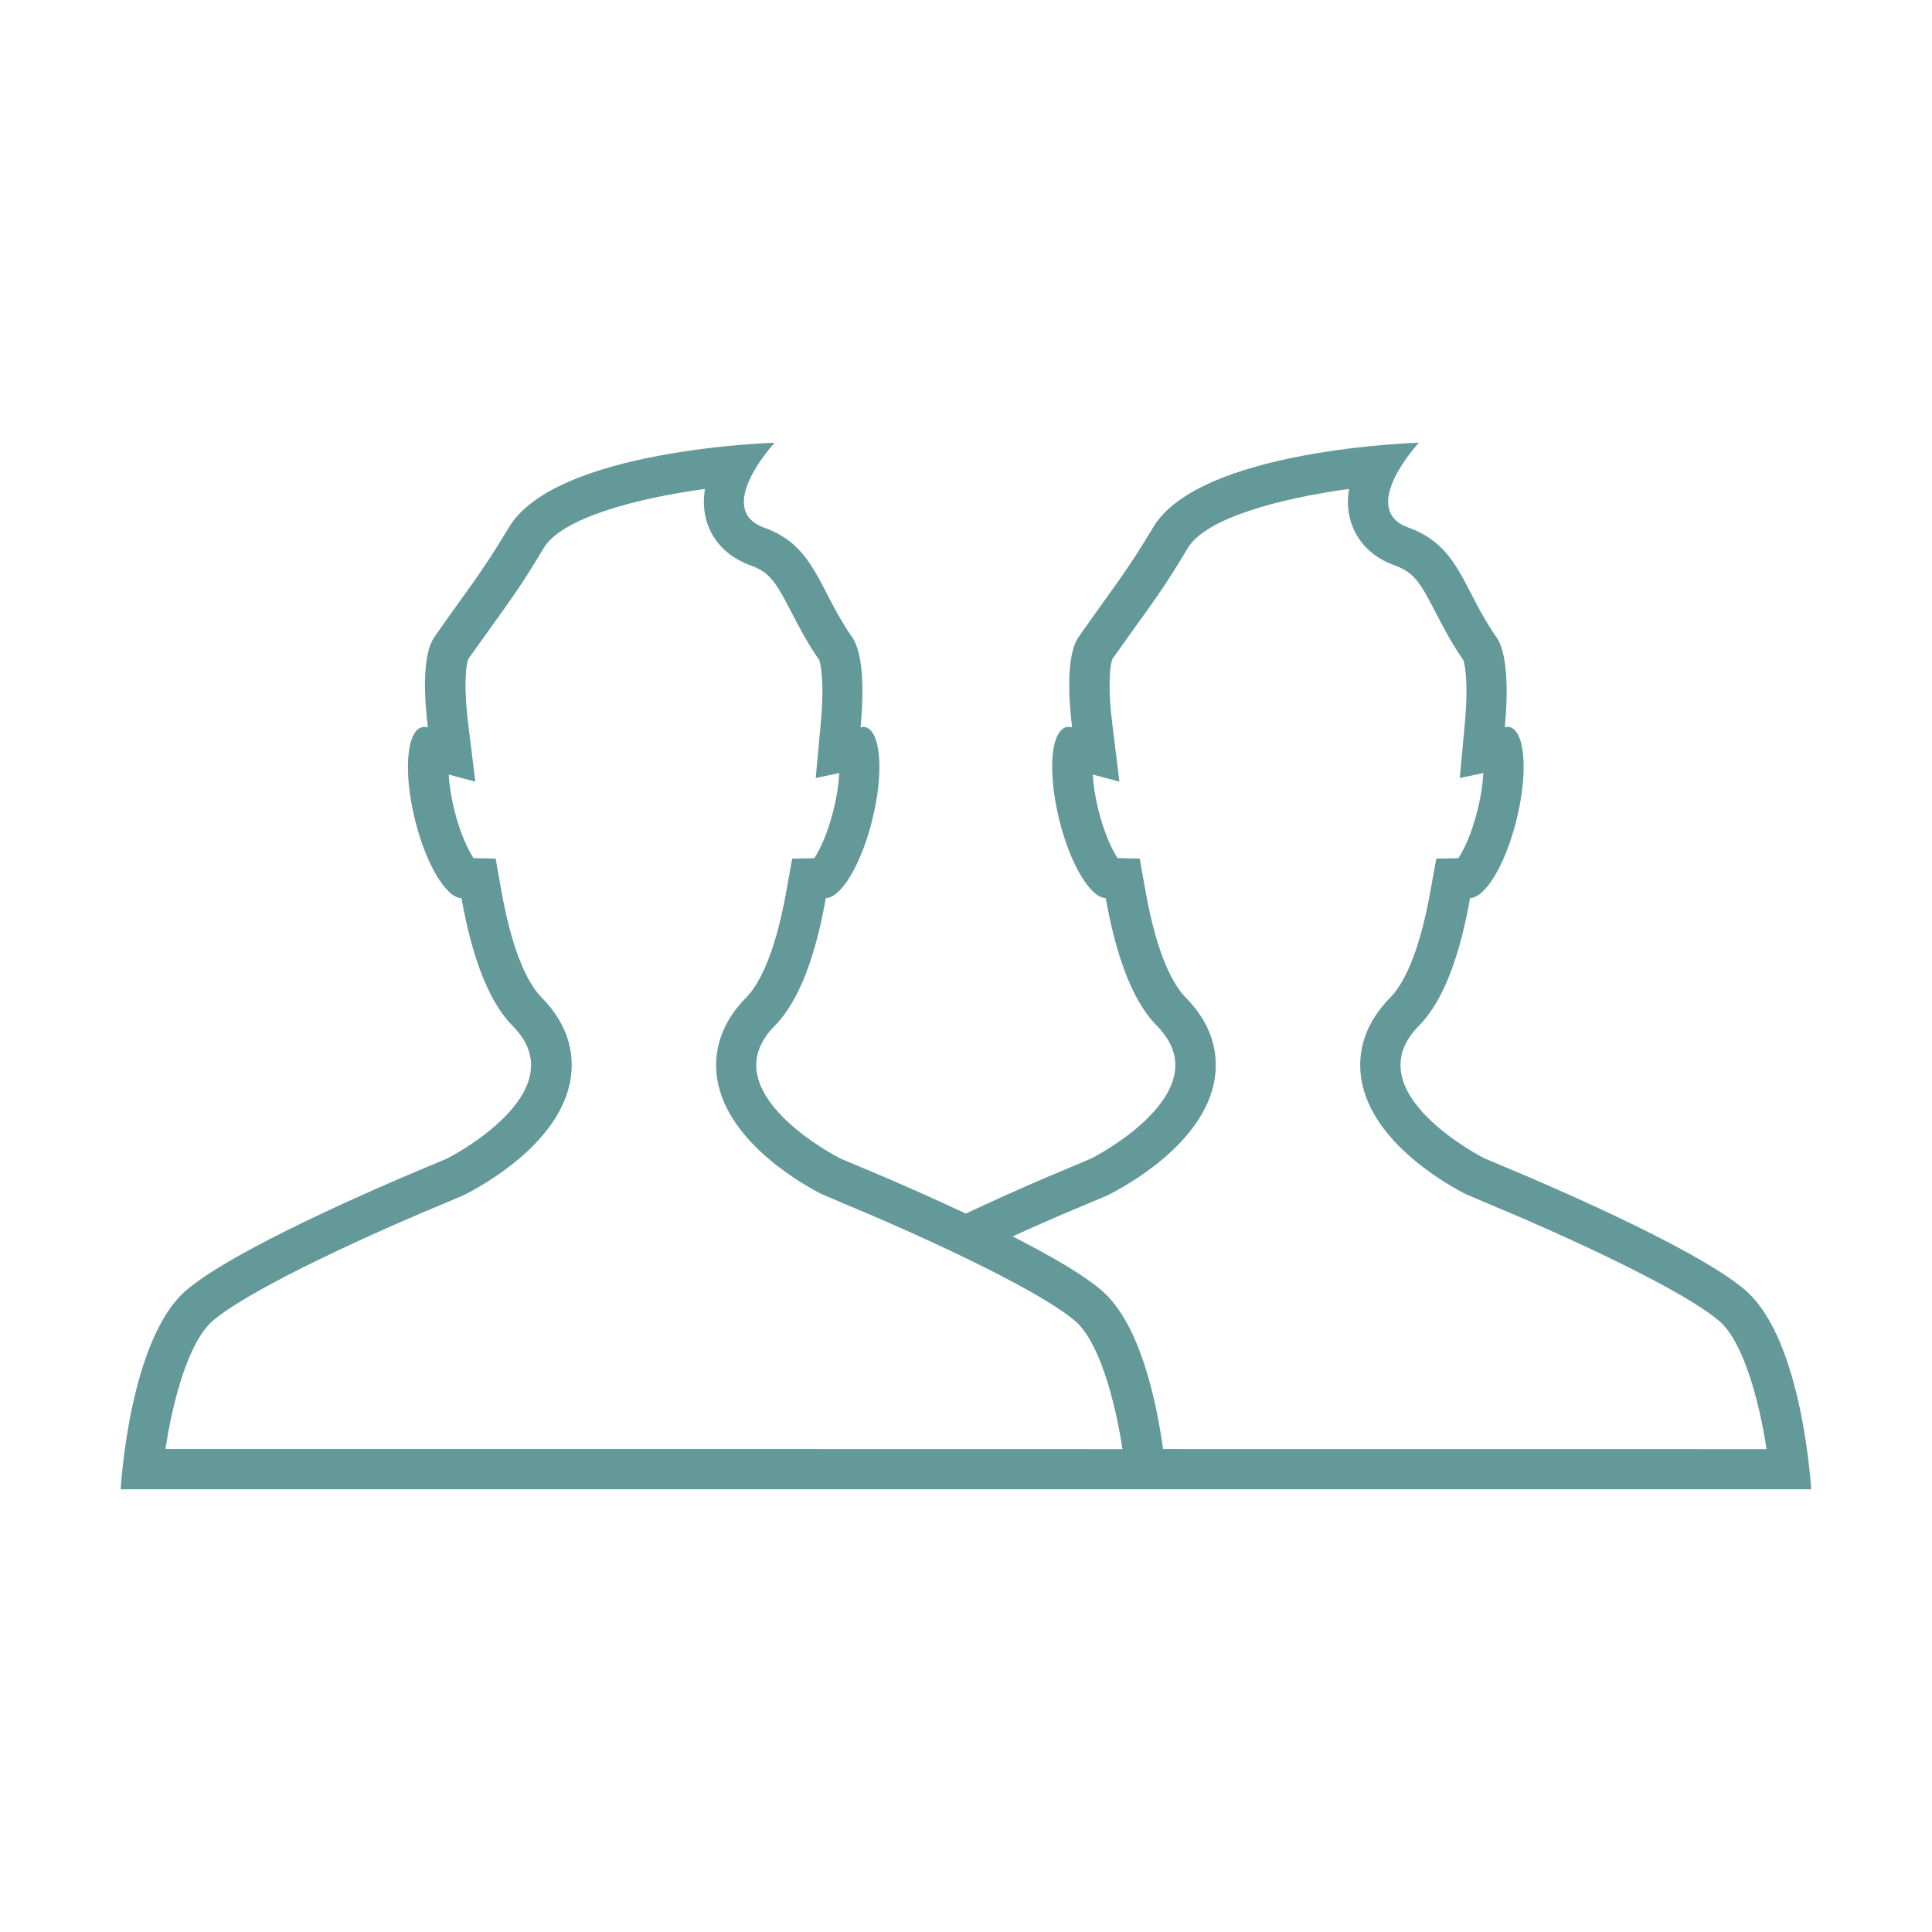 <?xml version="1.0" encoding="UTF-8"?>
<svg width="128pt" height="128pt" version="1.1" viewBox="0 0 128 128" xmlns="http://www.w3.org/2000/svg">
 <path d="m115.67 85.508c-2.668-2.312-10.121-5.691-14.324-7.5-0.309-0.125-3.012-1.27-3.012-1.27s-8.668-4.383-4.332-8.77c1.75-1.77 2.777-4.988 3.394-8.469 1.016-0.02 2.348-2.231 3.078-5.188 0.781-3.137 0.574-5.887-0.465-6.141-0.098-0.027-0.203-0.012-0.309 0.012 0.234-2.531 0.164-4.934-0.559-5.969-2.246-3.207-2.434-6.039-5.828-7.258-3.391-1.223 0.691-5.625 0.691-5.625s-14.52 0.406-17.609 5.617c-1.82 3.047-2.699 4.055-4.938 7.262-0.719 1.043-0.738 3.445-0.426 5.981-0.137-0.039-0.262-0.047-0.383-0.016-1.039 0.258-1.246 3.004-0.469 6.141 0.727 2.953 2.066 5.168 3.078 5.188 0.625 3.484 1.645 6.699 3.398 8.469 4.332 4.387-4.332 8.77-4.332 8.77s-2.711 1.145-3.012 1.27c-1.484 0.637-3.383 1.48-5.324 2.391-1.945-0.914-3.836-1.754-5.324-2.391-0.309-0.125-3.012-1.27-3.012-1.27s-8.668-4.383-4.332-8.77c1.75-1.77 2.777-4.988 3.394-8.469 1.016-0.02 2.348-2.231 3.078-5.188 0.781-3.137 0.574-5.887-0.465-6.141-0.098-0.027-0.203-0.012-0.309 0.012 0.234-2.531 0.164-4.934-0.559-5.969-2.246-3.207-2.434-6.039-5.828-7.258-3.391-1.223 0.691-5.625 0.691-5.625s-14.52 0.406-17.609 5.617c-1.82 3.047-2.699 4.055-4.938 7.262-0.719 1.043-0.738 3.445-0.426 5.981-0.137-0.039-0.262-0.047-0.383-0.016-1.039 0.258-1.246 3.004-0.469 6.141 0.727 2.953 2.066 5.168 3.078 5.188 0.625 3.484 1.645 6.699 3.398 8.469 4.332 4.387-4.332 8.77-4.332 8.77s-2.711 1.145-3.012 1.27c-4.203 1.809-11.656 5.188-14.324 7.5-3.766 3.285-4.309 13.152-4.309 13.152h112c-0.004 0-0.547-9.867-4.336-13.16zm-62.039 10.492h-42.668c0.5-3.332 1.566-7.129 3.113-8.477 1.727-1.5 6.828-4.141 13.629-7.066 0.273-0.109 2.996-1.262 2.996-1.262 1.203-0.602 6.406-3.43 7.098-7.688 0.223-1.367 0.07-3.41-1.906-5.41-0.785-0.793-1.887-2.66-2.672-7.062l-0.383-2.152-1.469-0.031c-0.332-0.504-0.871-1.586-1.266-3.176-0.23-0.93-0.34-1.727-0.375-2.359l1.762 0.469-0.48-3.918c-0.328-2.703-0.098-3.957 0.02-4.215 0.594-0.836 1.125-1.574 1.594-2.231 1.191-1.652 2.055-2.848 3.394-5.106 1.172-1.98 6.082-3.297 10.688-3.922-0.105 0.633-0.105 1.281 0.055 1.93 0.203 0.844 0.863 2.379 2.981 3.141 1.277 0.457 1.688 1.156 2.691 3.094 0.492 0.949 1.047 2.027 1.852 3.184-0.012 0 0.387 0.98 0.09 4.199l-0.332 3.602 1.559-0.328c-0.031 0.645-0.141 1.484-0.387 2.465-0.391 1.594-0.93 2.676-1.266 3.176l-1.465 0.031-0.387 2.152c-0.785 4.398-1.887 6.269-2.668 7.059-1.98 2.004-2.129 4.051-1.906 5.414 0.691 4.258 5.894 7.09 6.934 7.609 0.168 0.078 2.891 1.23 3.199 1.355 6.769 2.91 11.863 5.555 13.59 7.055 1.551 1.344 2.613 5.141 3.121 8.477l-20.734-0.004zm23.426 0c-0.441-3.164-1.516-8.289-4.055-10.492-1.223-1.059-3.457-2.34-5.914-3.594 1.051-0.477 2.133-0.961 3.289-1.457 0.273-0.109 2.996-1.262 2.996-1.262 1.203-0.602 6.406-3.43 7.098-7.688 0.223-1.367 0.07-3.41-1.906-5.41-0.785-0.793-1.887-2.66-2.672-7.062l-0.383-2.152-1.469-0.031c-0.332-0.504-0.871-1.586-1.266-3.176-0.23-0.93-0.34-1.727-0.375-2.359l1.762 0.469-0.48-3.918c-0.328-2.703-0.098-3.957 0.02-4.215 0.594-0.836 1.125-1.574 1.594-2.231 1.191-1.652 2.055-2.848 3.394-5.106 1.172-1.98 6.082-3.297 10.688-3.922-0.105 0.633-0.105 1.281 0.055 1.93 0.203 0.844 0.863 2.379 2.981 3.141 1.277 0.457 1.688 1.156 2.691 3.094 0.492 0.949 1.047 2.027 1.852 3.184-0.012 0 0.387 0.98 0.09 4.199l-0.332 3.602 1.559-0.328c-0.031 0.645-0.141 1.484-0.387 2.465-0.391 1.594-0.93 2.676-1.266 3.176l-1.465 0.031-0.387 2.152c-0.785 4.398-1.887 6.269-2.668 7.059-1.98 2.004-2.129 4.051-1.906 5.414 0.691 4.258 5.894 7.09 6.934 7.609 0.168 0.078 2.891 1.23 3.199 1.355 6.769 2.91 11.863 5.555 13.59 7.055 1.551 1.344 2.613 5.141 3.121 8.477l-39.98-0.004z" fill="#649999"/>
</svg>
